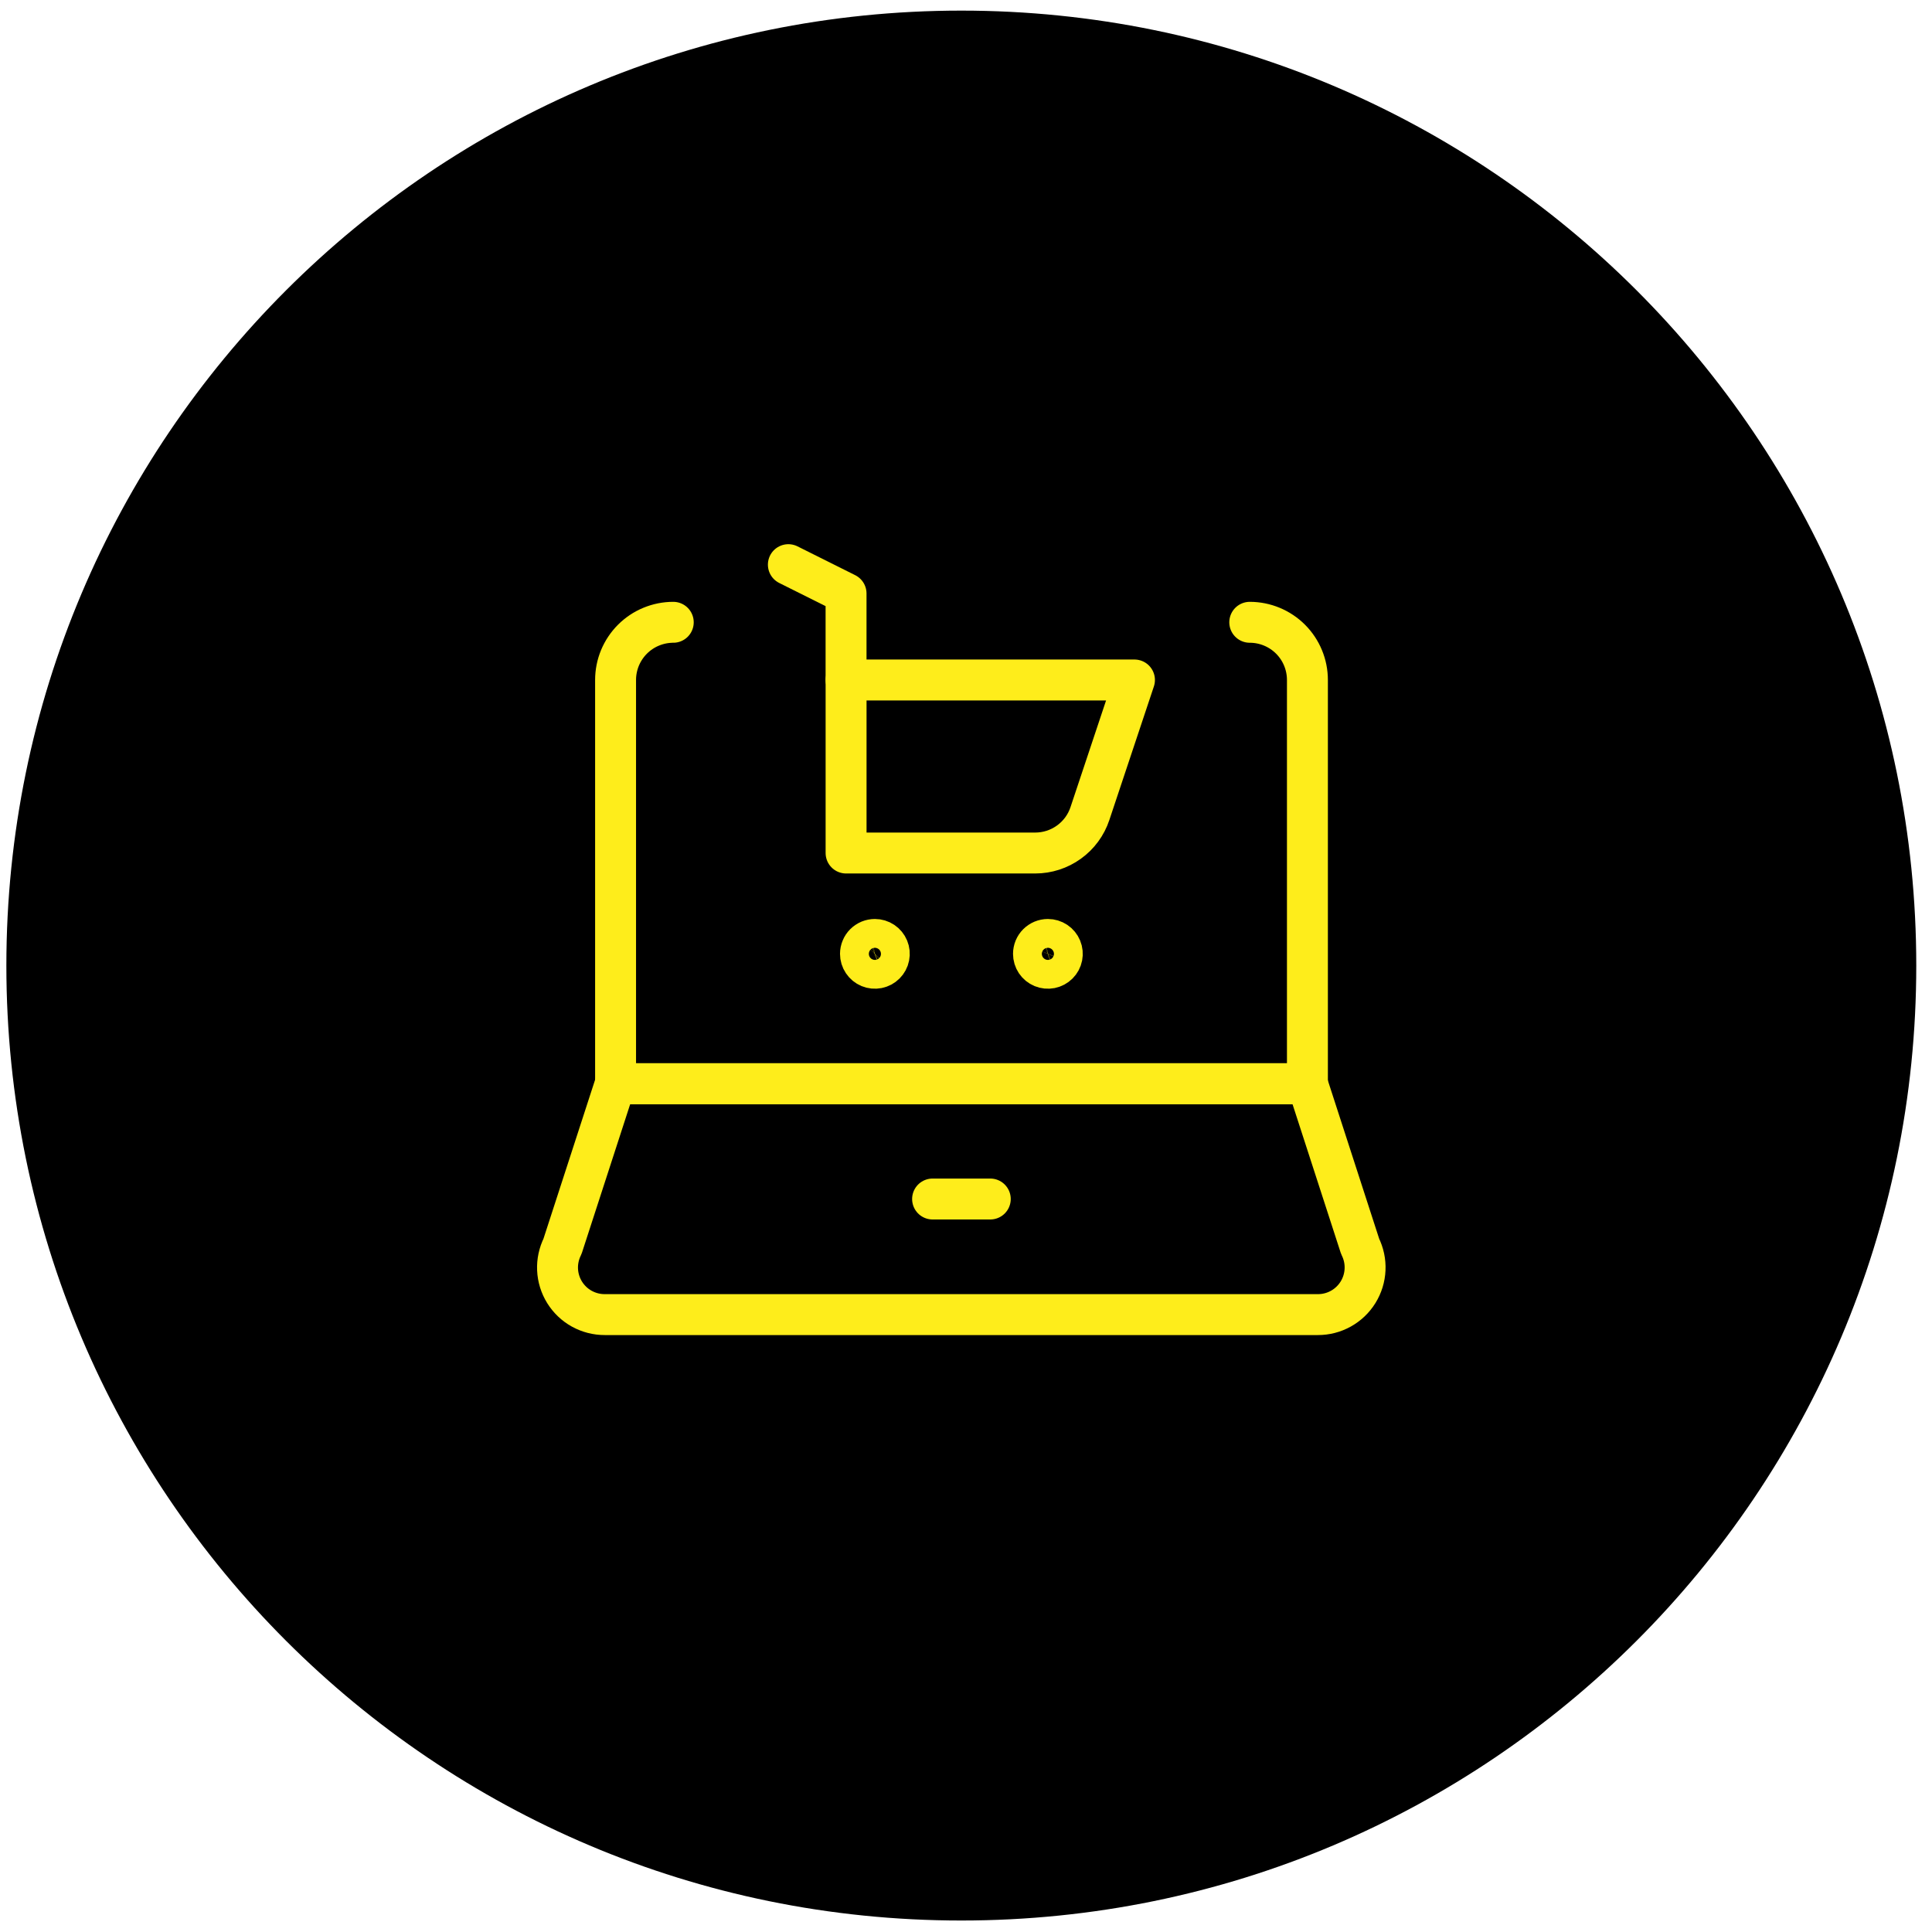 <svg width="71" height="71" viewBox="0 0 71 71" fill="none" xmlns="http://www.w3.org/2000/svg">
<g id="Group 7392" clip-path="url(#clip0_270_626)">
<g id="Group 7392_2">
<path id="Ellipse 337" d="M35.328 70.578C54.71 70.578 70.422 54.866 70.422 35.484C70.422 16.102 54.71 0.39 35.328 0.39C15.947 0.39 0.234 16.102 0.234 35.484C0.234 54.866 15.947 70.578 35.328 70.578Z" fill="black"/>
<path id="Path 4264" d="M49.984 45.803C50.116 46.068 50.179 46.362 50.165 46.657C50.152 46.952 50.063 47.239 49.907 47.491C49.752 47.742 49.534 47.95 49.276 48.093C49.017 48.237 48.726 48.312 48.43 48.311H22.226C21.93 48.312 21.639 48.237 21.38 48.094C21.121 47.951 20.904 47.743 20.748 47.492C20.592 47.24 20.503 46.953 20.49 46.657C20.477 46.362 20.54 46.068 20.672 45.803L22.612 39.828H48.047L49.984 45.803Z" stroke="#FEED1B" stroke-width="1.504" stroke-linecap="round" stroke-linejoin="round"/>
<path id="Path 4265" d="M45.928 22.869C46.49 22.869 47.029 23.093 47.427 23.49C47.824 23.888 48.047 24.427 48.047 24.989V39.825H22.622V24.989C22.622 24.711 22.677 24.435 22.783 24.178C22.89 23.921 23.046 23.687 23.243 23.49C23.44 23.293 23.673 23.137 23.93 23.031C24.188 22.924 24.463 22.869 24.742 22.869" stroke="#FEED1B" stroke-width="1.504" stroke-linecap="round" stroke-linejoin="round"/>
<path id="Path 4266" d="M34.272 44.063H36.392" stroke="#FEED1B" stroke-width="1.504" stroke-linecap="round" stroke-linejoin="round"/>
<path id="Path 4267" d="M38.043 31.348H31.093V24.989H41.691L40.054 29.899C39.914 30.321 39.644 30.688 39.282 30.948C38.922 31.208 38.488 31.348 38.043 31.348Z" stroke="#FEED1B" stroke-width="1.504" stroke-linecap="round" stroke-linejoin="round"/>
<path id="Path 4268" d="M31.092 24.989V21.81L28.972 20.751" stroke="#FEED1B" stroke-width="1.504" stroke-linecap="round" stroke-linejoin="round"/>
<path id="Path 4269" d="M32.152 34.524C32.257 34.524 32.359 34.555 32.446 34.613C32.533 34.671 32.601 34.754 32.641 34.851C32.681 34.947 32.692 35.054 32.671 35.157C32.651 35.26 32.6 35.354 32.526 35.428C32.452 35.502 32.358 35.552 32.255 35.573C32.153 35.593 32.046 35.583 31.949 35.543C31.852 35.503 31.77 35.435 31.712 35.348C31.653 35.261 31.622 35.158 31.622 35.053C31.622 34.984 31.636 34.915 31.663 34.851C31.689 34.786 31.728 34.728 31.777 34.679C31.827 34.63 31.885 34.591 31.949 34.564C32.014 34.538 32.082 34.524 32.152 34.524Z" stroke="#FEED1B" stroke-width="1.504" stroke-linecap="round" stroke-linejoin="round"/>
<path id="Path 4270" d="M38.51 34.524C38.614 34.524 38.717 34.555 38.804 34.613C38.891 34.671 38.959 34.754 38.999 34.851C39.039 34.947 39.049 35.054 39.029 35.157C39.009 35.26 38.958 35.354 38.884 35.428C38.81 35.502 38.716 35.552 38.613 35.573C38.51 35.593 38.404 35.583 38.307 35.543C38.21 35.503 38.127 35.435 38.069 35.348C38.011 35.261 37.98 35.158 37.98 35.053C37.98 34.984 37.994 34.915 38.02 34.851C38.047 34.786 38.086 34.728 38.135 34.679C38.184 34.63 38.243 34.591 38.307 34.564C38.371 34.538 38.44 34.524 38.51 34.524Z" stroke="#FEED1B" stroke-width="1.504" stroke-linecap="round" stroke-linejoin="round"/>
</g>
</g>
<defs>
<clipPath id="clip0_270_626">
<rect width="70.188" height="70.188" fill="white" transform="translate(0.234 0.39)"/>
</clipPath>
</defs>
</svg>
